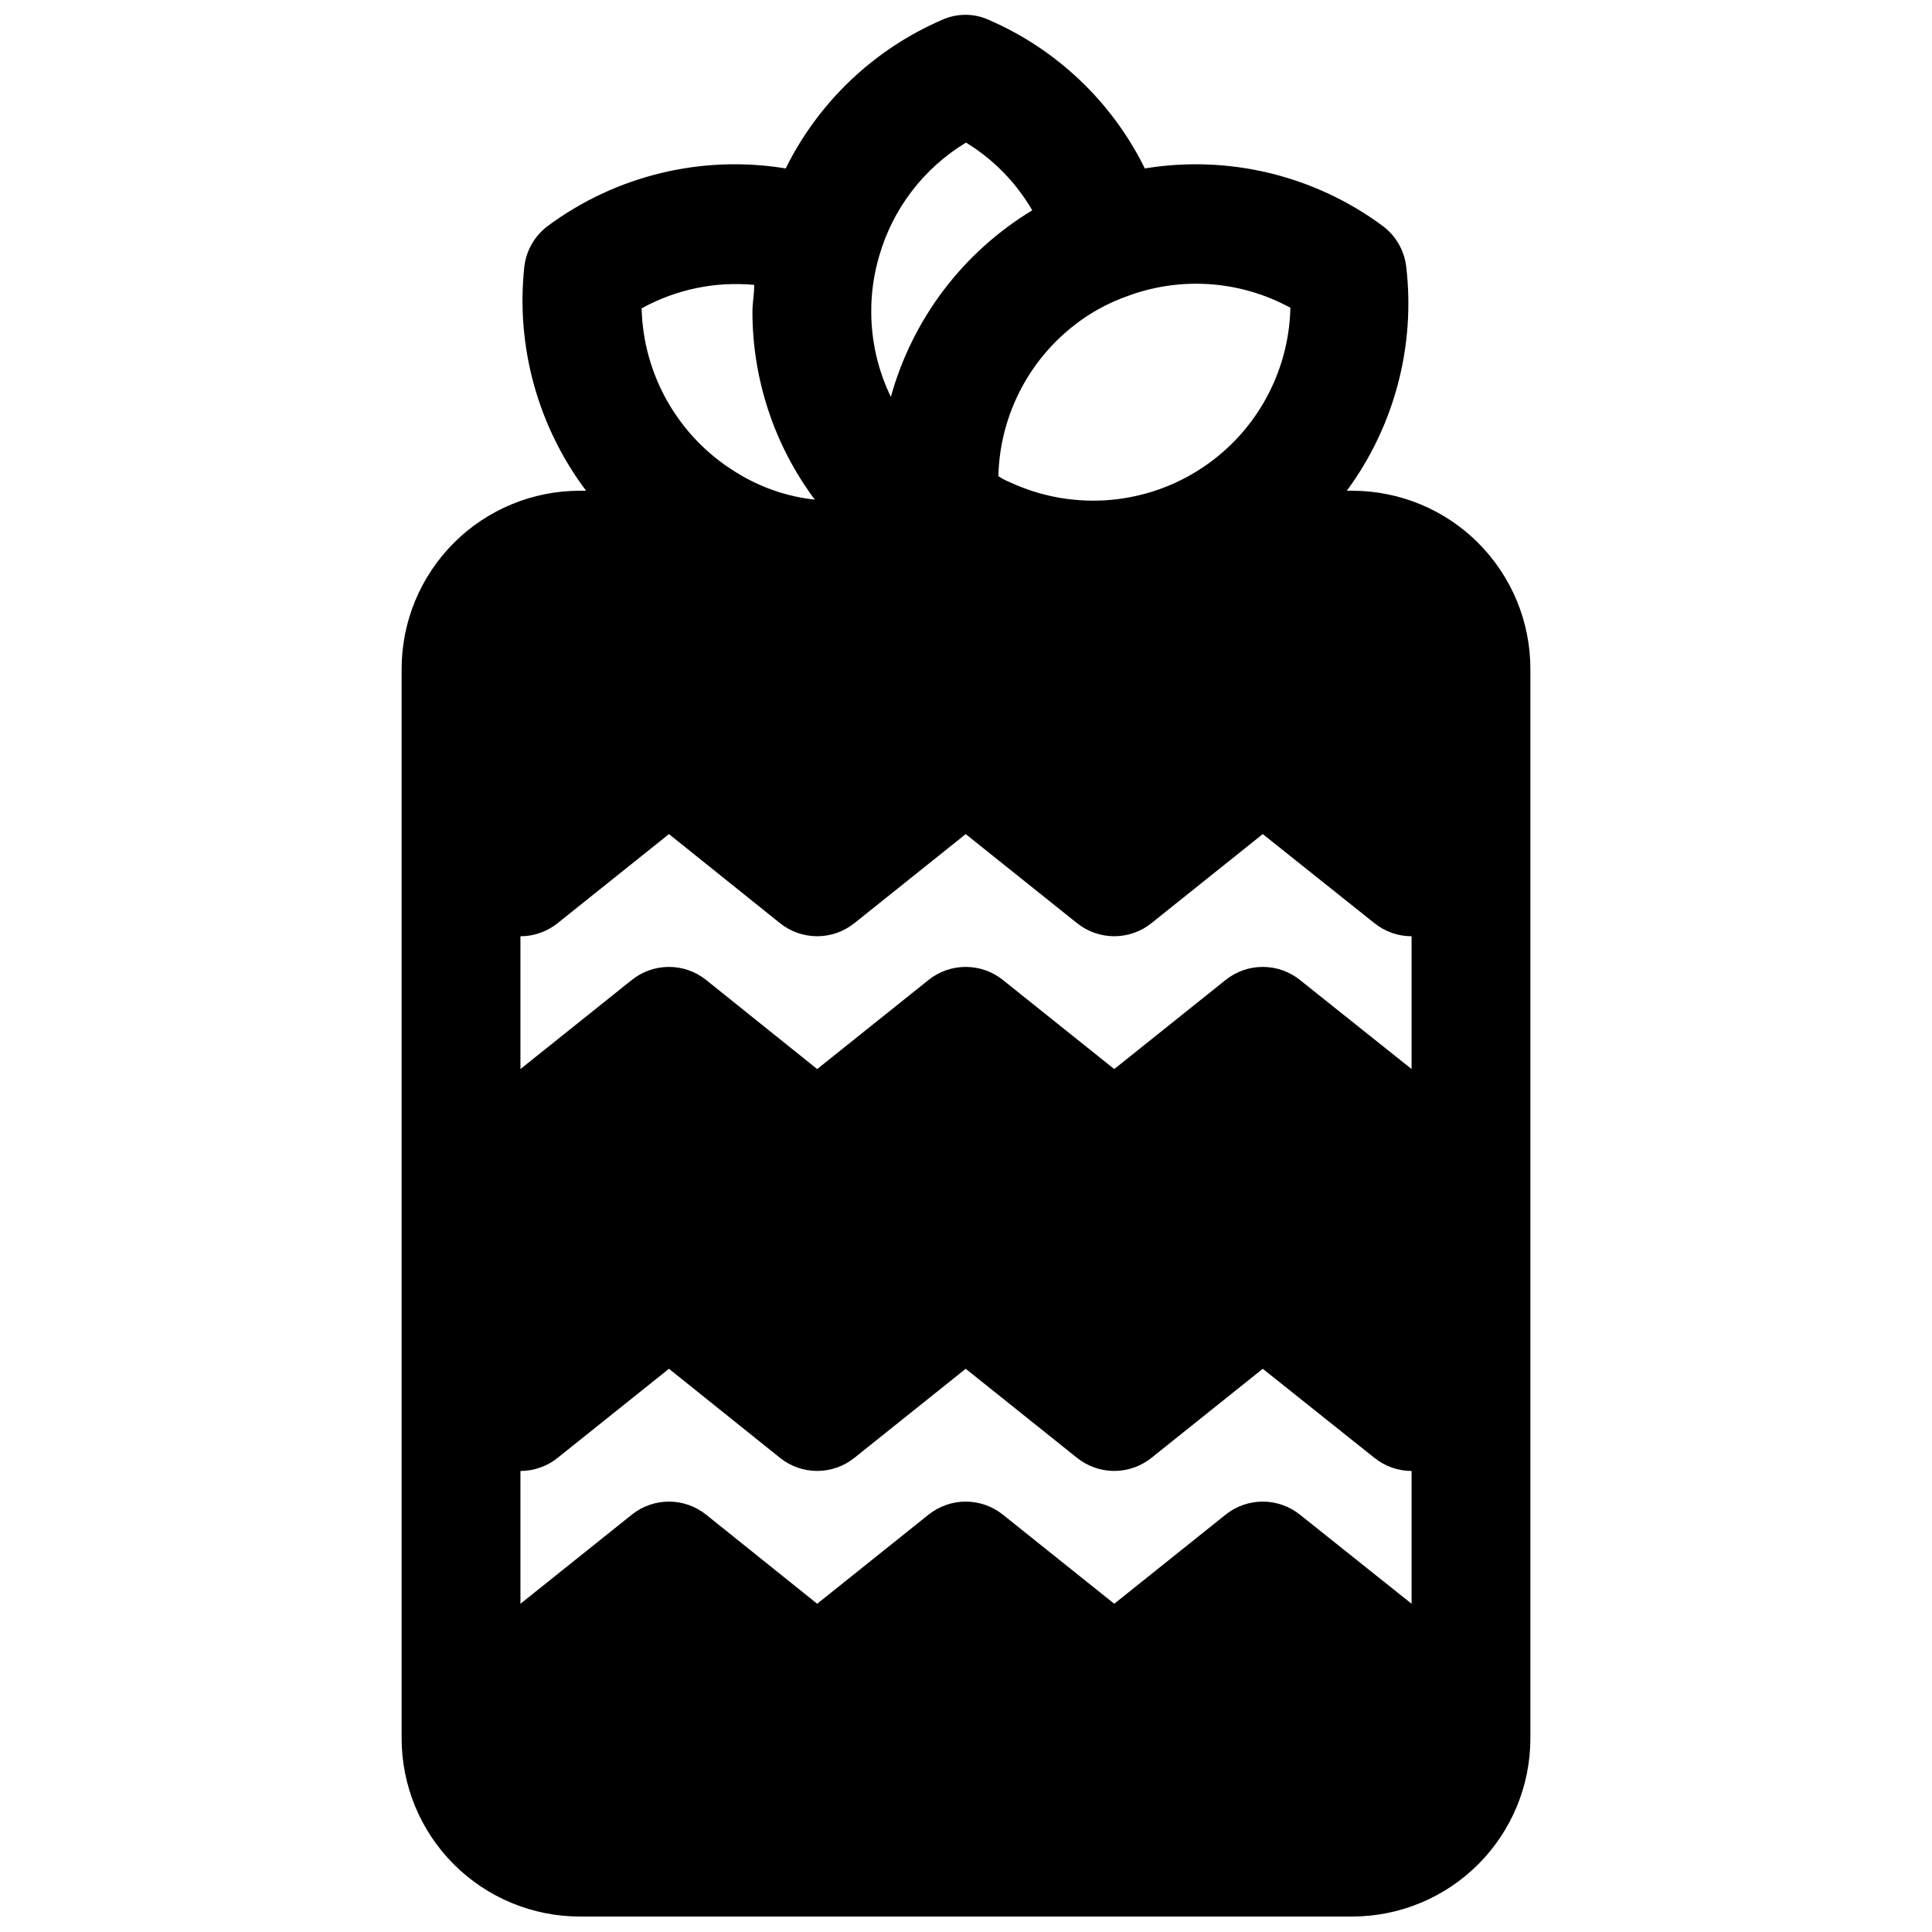 <?xml version="1.0" encoding="UTF-8"?>
<!-- Uploaded to: SVG Repo, www.svgrepo.com, Generator: SVG Repo Mixer Tools -->
<svg width="800px" height="800px" version="1.1" viewBox="144 144 512 512" xmlns="http://www.w3.org/2000/svg">
 <defs>
  <clipPath id="a">
   <path d="m250 148.09h300v503.81h-300z"/>
  </clipPath>
 </defs>
 <g clip-path="url(#a)">
  <path d="m502.34 274.05h-1.418c12.582-17.074 18.207-38.289 15.742-59.355-0.5-4.34-2.781-8.273-6.297-10.863-18.082-13.355-40.793-18.836-62.977-15.195-8.676-17.602-23.32-31.551-41.328-39.359-3.949-1.805-8.488-1.805-12.438 0-18.023 7.805-32.699 21.754-41.406 39.359-22.184-3.648-44.898 1.832-62.977 15.195-3.516 2.59-5.793 6.523-6.297 10.863-2.262 21.145 3.594 42.359 16.375 59.355h-1.652c-12.527 0-24.543 4.977-33.398 13.832-8.859 8.859-13.836 20.871-13.836 33.398v283.39c0 12.527 4.977 24.539 13.836 33.398 8.855 8.855 20.871 13.832 33.398 13.832h204.67c12.527 0 24.539-4.977 33.398-13.832 8.855-8.859 13.832-20.871 13.832-33.398v-283.39c0-12.527-4.977-24.539-13.832-33.398-8.859-8.855-20.871-13.832-33.398-13.832zm-67.699-47.863c2.781-1.582 5.707-2.898 8.738-3.934 14.016-5.027 29.512-3.824 42.586 3.305-0.387 17.664-9.668 33.934-24.676 43.258-15.008 9.32-33.711 10.43-49.715 2.949-1.051-0.414-2.055-0.941-2.992-1.574 0.414-18.207 10.289-34.887 26.059-44.004zm-57.625-14.406c3.613-12.535 11.82-23.246 22.988-29.992 7.25 4.43 13.285 10.598 17.555 17.949-18.344 11.094-31.746 28.781-37.473 49.438-3.383-6.973-5.156-14.609-5.195-22.359-0.043-5.09 0.676-10.156 2.125-15.035zm-33.141 7.871c0 2.281-0.473 4.644-0.473 7.008 0.016 17.93 5.812 35.379 16.531 49.75-6.797-0.738-13.363-2.883-19.285-6.297l-1.969-1.18c-14.961-9.344-24.219-25.586-24.641-43.219 9.098-5.016 19.492-7.184 29.836-6.219zm174.21 349.36-29.598-23.617c-2.793-2.234-6.262-3.453-9.84-3.453s-7.047 1.219-9.84 3.453l-29.52 23.617-29.52-23.617c-2.793-2.234-6.266-3.453-9.844-3.453-3.574 0-7.047 1.219-9.84 3.453l-29.52 23.617-29.441-23.617c-2.793-2.234-6.262-3.453-9.84-3.453s-7.047 1.219-9.84 3.453l-29.52 23.617v-35.188c3.578-0.004 7.051-1.227 9.84-3.465l29.52-23.617 29.441 23.617c2.793 2.234 6.266 3.453 9.84 3.453 3.578 0 7.047-1.219 9.84-3.453l29.52-23.617 29.52 23.617h0.004c2.789 2.234 6.262 3.453 9.84 3.453 3.574 0 7.047-1.219 9.84-3.453l29.52-23.617 29.598 23.617c2.793 2.238 6.262 3.461 9.84 3.465zm0-141.7-29.598-23.617c-2.793-2.238-6.262-3.453-9.84-3.453s-7.047 1.215-9.84 3.453l-29.52 23.617-29.52-23.617c-2.793-2.238-6.266-3.453-9.844-3.453-3.574 0-7.047 1.215-9.84 3.453l-29.52 23.617-29.441-23.617c-2.793-2.238-6.262-3.453-9.84-3.453s-7.047 1.215-9.84 3.453l-29.52 23.617v-35.191c3.578 0 7.051-1.223 9.84-3.461l29.52-23.617 29.441 23.617c2.793 2.234 6.266 3.453 9.84 3.453 3.578 0 7.047-1.219 9.84-3.453l29.52-23.617 29.52 23.617h0.004c2.789 2.234 6.262 3.453 9.84 3.453 3.574 0 7.047-1.219 9.84-3.453l29.52-23.617 29.598 23.617c2.793 2.238 6.262 3.461 9.84 3.461z"/>
 </g>
</svg>